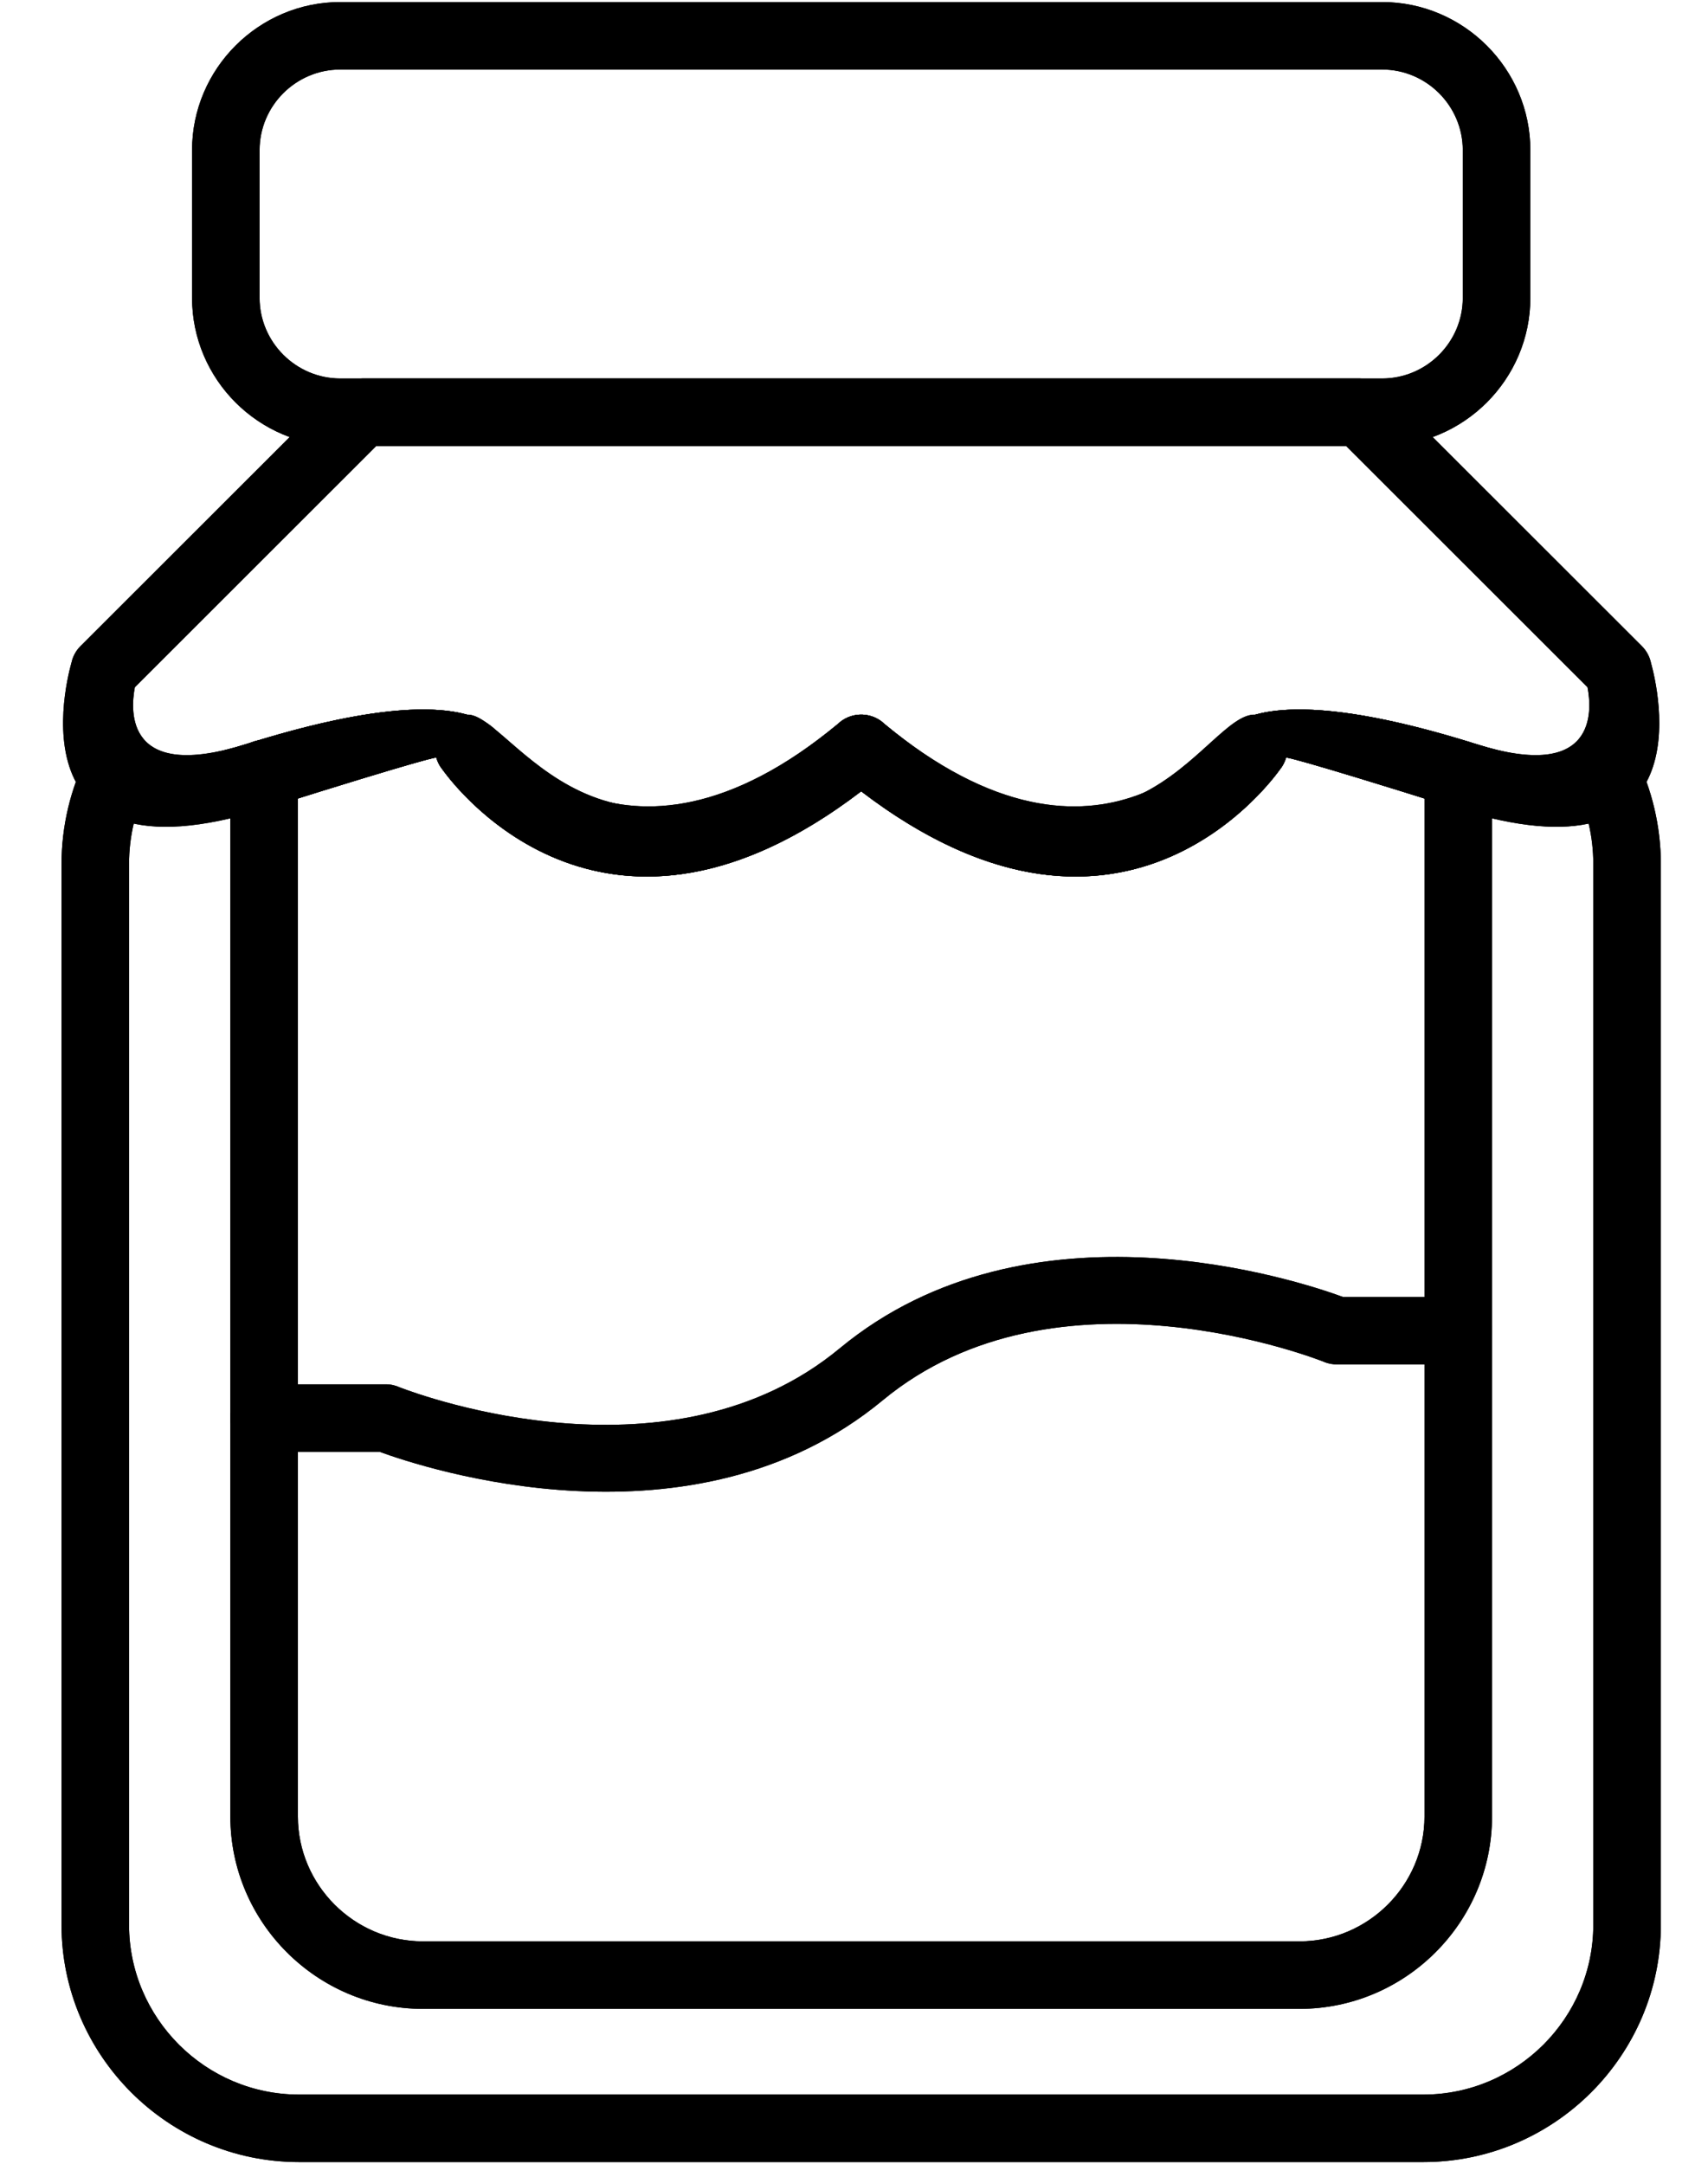 <svg xmlns="http://www.w3.org/2000/svg" xmlns:xlink="http://www.w3.org/1999/xlink" width="341" zoomAndPan="magnify" viewBox="0 0 255.75 324" height="432" preserveAspectRatio="xMidYMid meet" version="1.0"><defs><clipPath id="ba64bf1a01"><path d="M 9 106 L 249 106 L 249 323.84 L 9 323.84 Z M 9 106" clip-rule="nonzero"></path></clipPath><clipPath id="e8fcd92ebf"><path d="M 28 0.156 L 230 0.156 L 230 67 L 28 67 Z M 28 0.156" clip-rule="nonzero"></path></clipPath><clipPath id="2d481f69d2"><path d="M 9 106 L 249 106 L 249 323.84 L 9 323.84 Z M 9 106" clip-rule="nonzero"></path></clipPath><clipPath id="e646fb39a4"><path d="M 28 0.156 L 230 0.156 L 230 67 L 28 67 Z M 28 0.156" clip-rule="nonzero"></path></clipPath></defs><g clip-path="url(#ba64bf1a01)"><path fill="#000000" d="M 244.953 113.301 C 246.145 115.723 247.078 118.309 247.715 121.016 C 248.352 123.719 248.691 126.516 248.691 129.367 L 248.691 288.176 C 248.691 297.949 244.691 306.832 238.254 313.266 C 231.812 319.703 222.922 323.695 213.141 323.695 L 44.762 323.695 C 34.98 323.695 26.09 319.703 19.648 313.266 C 13.211 306.832 9.211 297.949 9.211 288.176 L 9.211 129.367 C 9.211 126.516 9.551 123.719 10.184 121.016 C 10.844 118.23 11.812 115.574 13.055 113.09 L 13.051 113.082 C 14.301 110.586 17.336 109.574 19.836 110.82 C 20.438 111.117 20.949 111.52 21.367 111.996 C 22.117 112.66 23.312 113.148 25.148 113.305 C 27.898 113.539 31.676 113.031 36.797 111.418 C 63.961 102.867 71.938 106.902 74.199 109.312 C 74.426 109.156 92.516 135.824 125.727 108.176 L 125.715 108.16 C 127.73 106.48 130.664 106.637 132.496 108.438 C 168.906 138.461 180.246 106.605 187.969 106.996 C 192.902 105.609 202.504 105.562 221.105 111.418 C 226.227 113.031 230.004 113.539 232.754 113.305 C 234.738 113.137 235.977 112.578 236.707 111.832 L 236.695 111.82 C 238.641 109.82 241.844 109.77 243.848 111.715 C 244.328 112.184 244.699 112.723 244.953 113.301 Z M 237.879 123.309 C 237.824 123.07 237.766 122.832 237.699 122.598 C 236.461 122.977 235.094 123.242 233.582 123.371 C 229.641 123.711 224.582 123.09 218.102 121.051 C 194.234 113.539 192.676 113.402 192.574 113.422 C 192.43 113.934 192.199 114.43 191.883 114.895 L 191.875 114.887 C 191.746 115.078 168.965 149.055 128.949 118.473 C 91.219 147.309 68.816 118.75 66.273 115.234 C 65.852 114.719 65.527 114.109 65.332 113.43 L 65.336 113.422 C 65.336 113.422 65.457 112.977 39.801 121.051 C 33.32 123.09 28.262 123.711 24.32 123.371 C 22.809 123.242 21.441 122.977 20.199 122.598 C 20.137 122.832 20.078 123.07 20.023 123.309 C 19.566 125.238 19.324 127.266 19.324 129.367 L 19.324 288.176 C 19.324 295.16 22.191 301.512 26.801 306.121 C 31.41 310.73 37.77 313.59 44.762 313.59 L 213.141 313.59 C 220.129 313.59 226.488 310.73 231.102 306.121 C 235.711 301.512 238.574 295.16 238.574 288.176 L 238.574 129.367 C 238.574 127.266 238.336 125.238 237.879 123.309 Z M 237.879 123.309" fill-opacity="1" fill-rule="nonzero"></path></g><path fill="#000000" d="M 39.547 207.25 C 36.754 207.25 34.492 209.512 34.492 212.305 C 34.492 215.094 36.754 217.359 39.547 217.359 L 56.844 217.359 C 63.453 219.781 103.777 233.156 132.172 209.648 C 158.34 187.984 197.73 203.684 198.309 203.91 L 198.305 203.922 C 198.934 204.168 199.582 204.281 200.219 204.273 L 218.355 204.273 C 221.148 204.273 223.41 202.012 223.41 199.219 C 223.41 196.43 221.148 194.164 218.355 194.164 L 201.059 194.164 C 194.449 191.742 154.125 178.367 125.73 201.875 C 100.703 222.594 63.582 209.141 59.887 207.723 C 59.234 207.418 58.512 207.25 57.746 207.25 Z M 39.547 207.25" fill-opacity="1" fill-rule="nonzero"></path><path fill="#000000" d="M 207.289 58.203 L 245.844 96.727 C 246.562 97.445 247.02 98.328 247.215 99.254 C 248.246 102.965 255.512 132.828 218.102 121.051 C 192.445 112.973 192.566 113.422 192.566 113.422 L 192.57 113.43 C 192.375 114.109 192.051 114.719 191.629 115.234 C 189.086 118.75 166.684 147.309 128.949 118.473 C 88.938 149.055 66.156 115.078 66.027 114.887 L 66.02 114.895 C 65.699 114.43 65.473 113.934 65.328 113.422 C 65.227 113.402 63.668 113.539 39.797 121.051 C 0 133.582 10.766 98.977 10.797 98.879 L 10.785 98.867 C 11.047 97.988 11.523 97.234 12.141 96.645 L 50.672 58.145 C 51.656 57.156 52.953 56.664 54.246 56.664 L 203.656 56.664 C 205.082 56.664 206.367 57.254 207.289 58.203 Z M 237.707 102.887 L 201.562 66.773 L 56.34 66.773 L 20.195 102.887 C 19.492 106.523 18.84 117.074 36.797 111.418 C 55.398 105.562 65 105.609 69.934 106.996 C 76.562 106.66 90.148 137.508 125.406 108.438 C 127.238 106.637 130.172 106.48 132.188 108.16 L 132.176 108.176 C 165.387 135.828 183.48 109.16 183.703 109.312 C 185.961 106.902 193.938 102.867 221.105 111.418 C 239.062 117.074 238.41 106.523 237.707 102.887 Z M 237.707 102.887" fill-opacity="1" fill-rule="nonzero"></path><g clip-path="url(#e8fcd92ebf)"><path fill="#000000" d="M 50.949 0.305 L 206.953 0.305 C 219.152 0.305 229.148 10.289 229.148 22.48 L 229.148 44.598 C 229.148 56.793 219.164 66.773 206.953 66.773 L 50.949 66.773 C 38.734 66.773 28.758 56.805 28.758 44.598 L 28.758 22.48 C 28.758 10.285 38.746 0.305 50.949 0.305 Z M 206.953 10.41 L 50.949 10.41 C 44.305 10.41 38.871 15.836 38.871 22.48 L 38.871 44.598 C 38.871 51.227 44.316 56.664 50.949 56.664 L 206.953 56.664 C 213.598 56.664 219.031 51.23 219.031 44.598 L 219.031 22.48 C 219.031 15.852 213.598 10.41 206.953 10.41 Z M 206.953 10.41" fill-opacity="1" fill-rule="nonzero"></path></g><path fill="#000000" d="M 223.41 115.859 C 223.41 113.07 221.148 110.805 218.355 110.805 C 215.562 110.805 213.297 113.07 213.297 115.859 L 213.297 271.953 C 213.297 277.086 211.188 281.762 207.797 285.152 C 204.402 288.543 199.723 290.648 194.586 290.648 L 63.316 290.648 C 58.18 290.648 53.5 288.543 50.105 285.152 C 46.715 281.762 44.605 277.086 44.605 271.953 L 44.605 115.82 C 44.605 113.031 42.34 110.766 39.547 110.766 C 36.754 110.766 34.492 113.031 34.492 115.82 L 34.492 271.953 C 34.492 279.875 37.734 287.082 42.957 292.297 C 48.176 297.516 55.387 300.758 63.32 300.758 L 194.586 300.758 C 202.516 300.758 209.727 297.516 214.945 292.297 C 220.168 287.082 223.41 279.875 223.41 271.953 Z M 223.41 115.859" fill-opacity="1" fill-rule="nonzero"></path><g clip-path="url(#2d481f69d2)"><path fill="#000000" d="M 244.953 113.301 C 246.145 115.723 247.078 118.309 247.715 121.016 C 248.352 123.719 248.691 126.516 248.691 129.367 L 248.691 288.176 C 248.691 297.949 244.691 306.832 238.254 313.266 C 231.812 319.703 222.922 323.695 213.141 323.695 L 44.762 323.695 C 34.98 323.695 26.09 319.703 19.648 313.266 C 13.211 306.832 9.211 297.949 9.211 288.176 L 9.211 129.367 C 9.211 126.516 9.551 123.719 10.184 121.016 C 10.844 118.23 11.812 115.574 13.055 113.09 L 13.051 113.082 C 14.301 110.586 17.336 109.574 19.836 110.82 C 20.438 111.117 20.949 111.52 21.367 111.996 C 22.117 112.66 23.312 113.148 25.148 113.305 C 27.898 113.539 31.676 113.031 36.797 111.418 C 63.961 102.867 71.938 106.902 74.199 109.312 C 74.426 109.156 92.516 135.824 125.727 108.176 L 125.715 108.16 C 127.73 106.48 130.664 106.637 132.496 108.438 C 168.906 138.461 180.246 106.605 187.969 106.996 C 192.902 105.609 202.504 105.562 221.105 111.418 C 226.227 113.031 230.004 113.539 232.754 113.305 C 234.738 113.137 235.977 112.578 236.707 111.832 L 236.695 111.82 C 238.641 109.82 241.844 109.77 243.848 111.715 C 244.328 112.184 244.699 112.723 244.953 113.301 Z M 237.879 123.309 C 237.824 123.07 237.766 122.832 237.699 122.598 C 236.461 122.977 235.094 123.242 233.582 123.371 C 229.641 123.711 224.582 123.09 218.102 121.051 C 194.234 113.539 192.676 113.402 192.574 113.422 C 192.43 113.934 192.199 114.43 191.883 114.895 L 191.875 114.887 C 191.746 115.078 168.965 149.055 128.949 118.473 C 91.219 147.309 68.816 118.75 66.273 115.234 C 65.852 114.719 65.527 114.109 65.332 113.43 L 65.336 113.422 C 65.336 113.422 65.457 112.977 39.801 121.051 C 33.32 123.09 28.262 123.711 24.32 123.371 C 22.809 123.242 21.441 122.977 20.199 122.598 C 20.137 122.832 20.078 123.07 20.023 123.309 C 19.566 125.238 19.324 127.266 19.324 129.367 L 19.324 288.176 C 19.324 295.16 22.191 301.512 26.801 306.121 C 31.41 310.73 37.77 313.59 44.762 313.59 L 213.141 313.59 C 220.129 313.59 226.488 310.73 231.102 306.121 C 235.711 301.512 238.574 295.16 238.574 288.176 L 238.574 129.367 C 238.574 127.266 238.336 125.238 237.879 123.309 Z M 237.879 123.309" fill-opacity="1" fill-rule="nonzero"></path></g><path fill="#000000" d="M 39.547 207.25 C 36.754 207.25 34.492 209.512 34.492 212.305 C 34.492 215.094 36.754 217.359 39.547 217.359 L 56.844 217.359 C 63.453 219.781 103.777 233.156 132.172 209.648 C 158.34 187.984 197.73 203.684 198.309 203.91 L 198.305 203.922 C 198.934 204.168 199.582 204.281 200.219 204.273 L 218.355 204.273 C 221.148 204.273 223.41 202.012 223.41 199.219 C 223.41 196.43 221.148 194.164 218.355 194.164 L 201.059 194.164 C 194.449 191.742 154.125 178.367 125.73 201.875 C 100.703 222.594 63.582 209.141 59.887 207.723 C 59.234 207.418 58.512 207.25 57.746 207.25 Z M 39.547 207.25" fill-opacity="1" fill-rule="nonzero"></path><path fill="#000000" d="M 207.289 58.203 L 245.844 96.727 C 246.562 97.445 247.02 98.328 247.215 99.254 C 248.246 102.965 255.512 132.828 218.102 121.051 C 192.445 112.973 192.566 113.422 192.566 113.422 L 192.57 113.43 C 192.375 114.109 192.051 114.719 191.629 115.234 C 189.086 118.75 166.684 147.309 128.949 118.473 C 88.938 149.055 66.156 115.078 66.027 114.887 L 66.02 114.895 C 65.699 114.43 65.473 113.934 65.328 113.422 C 65.227 113.402 63.668 113.539 39.797 121.051 C 0 133.582 10.766 98.977 10.797 98.879 L 10.785 98.867 C 11.047 97.988 11.523 97.234 12.141 96.645 L 50.672 58.145 C 51.656 57.156 52.953 56.664 54.246 56.664 L 203.656 56.664 C 205.082 56.664 206.367 57.254 207.289 58.203 Z M 237.707 102.887 L 201.562 66.773 L 56.34 66.773 L 20.195 102.887 C 19.492 106.523 18.84 117.074 36.797 111.418 C 55.398 105.562 65 105.609 69.934 106.996 C 76.562 106.66 90.148 137.508 125.406 108.438 C 127.238 106.637 130.172 106.48 132.188 108.16 L 132.176 108.176 C 165.387 135.828 183.48 109.16 183.703 109.312 C 185.961 106.902 193.938 102.867 221.105 111.418 C 239.062 117.074 238.41 106.523 237.707 102.887 Z M 237.707 102.887" fill-opacity="1" fill-rule="nonzero"></path><g clip-path="url(#e646fb39a4)"><path fill="#000000" d="M 50.949 0.305 L 206.953 0.305 C 219.152 0.305 229.148 10.289 229.148 22.48 L 229.148 44.598 C 229.148 56.793 219.164 66.773 206.953 66.773 L 50.949 66.773 C 38.734 66.773 28.758 56.805 28.758 44.598 L 28.758 22.48 C 28.758 10.285 38.746 0.305 50.949 0.305 Z M 206.953 10.41 L 50.949 10.41 C 44.305 10.41 38.871 15.836 38.871 22.48 L 38.871 44.598 C 38.871 51.227 44.316 56.664 50.949 56.664 L 206.953 56.664 C 213.598 56.664 219.031 51.23 219.031 44.598 L 219.031 22.48 C 219.031 15.852 213.598 10.41 206.953 10.41 Z M 206.953 10.41" fill-opacity="1" fill-rule="nonzero"></path></g><path fill="#000000" d="M 223.41 115.859 C 223.41 113.07 221.148 110.805 218.355 110.805 C 215.562 110.805 213.297 113.07 213.297 115.859 L 213.297 271.953 C 213.297 277.086 211.188 281.762 207.797 285.152 C 204.402 288.543 199.723 290.648 194.586 290.648 L 63.316 290.648 C 58.18 290.648 53.5 288.543 50.105 285.152 C 46.715 281.762 44.605 277.086 44.605 271.953 L 44.605 115.82 C 44.605 113.031 42.34 110.766 39.547 110.766 C 36.754 110.766 34.492 113.031 34.492 115.82 L 34.492 271.953 C 34.492 279.875 37.734 287.082 42.957 292.297 C 48.176 297.516 55.387 300.758 63.32 300.758 L 194.586 300.758 C 202.516 300.758 209.727 297.516 214.945 292.297 C 220.168 287.082 223.41 279.875 223.41 271.953 Z M 223.41 115.859" fill-opacity="1" fill-rule="nonzero"></path></svg>